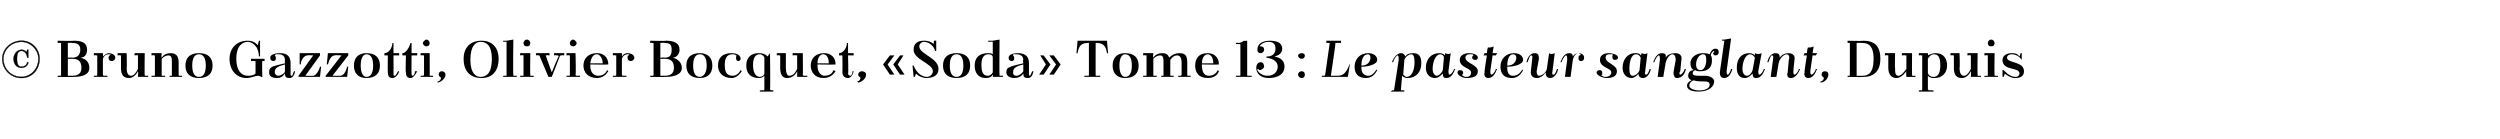 <?xml version="1.0" standalone="no"?><!DOCTYPE svg PUBLIC "-//W3C//DTD SVG 1.1//EN" "http://www.w3.org/Graphics/SVG/1.1/DTD/svg11.dtd"><svg xmlns="http://www.w3.org/2000/svg" version="1.1" width="221.1px" height="12.3px" viewBox="0 -1 221.1 12.3" style="top:-1px"><desc>© Bruno Gazzotti, Olivier Bocquet, « Soda » Tome 13 : Le pasteur sanglant, Dupuis</desc><defs/><g id="Polygon419280"><path d="m5.1 2.6c0 0 1.39.04 1.4 0c.8 0 1.2.2 1.2.8c0 .4-.2.7-.6.7c0 0 0 0 0 0c.5.1.8.4.8.9c0 .6-.6.8-1.4.8c0 .03-1.4 0-1.4 0l0-.1c0 0 .23 0 .2 0c.1 0 .1 0 .1-.1c0 0 0-2.8 0-2.8c0 0 0 0-.1 0c.03-.03-.2 0-.2 0l0-.2zm.9 1.6l0 1.5c0 0 .37 0 .4 0c.7 0 .8-.4.8-.7c0-.5-.2-.8-.8-.8c.03 0-.4 0-.4 0zm0-1.4l0 1.3c0 0 .41-.03.4 0c.5 0 .7-.3.7-.7c0-.4-.2-.6-.7-.6c-.03-.03-.4 0-.4 0zm2.3.9l.2 0l.6 0c0 0 .02.27 0 .3c.2-.2.4-.3.5-.3c.2 0 .6.1.6.4c0 .2-.2.3-.3.3c-.2 0-.3-.1-.3-.3c0-.1.1-.2.1-.2c.1-.1.1-.1 0-.1c0 0-.1 0-.1 0c-.2 0-.4.1-.5.4c0 0 0 1.4 0 1.4c0 .1.1.1.1.1c0 0 .3 0 .3 0l0 .1l-1.2 0l0-.1c0 0 .22 0 .2 0c.1 0 .1 0 .1-.1c0 0 0-1.7 0-1.7c0 0 0 0-.1 0c.02-.04-.2 0-.2 0l0-.2zm3.9 2.1c0 0 .04-.45 0-.5c-.2.4-.5.6-.8.6c-.5 0-.7-.3-.7-.9c0 0 0-1.1 0-1.1c0 0 0 0-.1 0c.03-.04-.2 0-.2 0l0-.2l.8 0c0 0 .04 1.33 0 1.3c0 .4.1.7.4.7c.2 0 .4-.2.6-.6c0 0 0-1.2 0-1.2c0 0 0 0 0 0c-.04-.04-.3 0-.3 0l0-.2l.3 0l.6 0c0 0-.03 1.94 0 1.9c0 .1 0 .1 0 .1c.04 0 .3 0 .3 0l0 .1l-.9 0zm2.1-.2c0 .1 0 .1 0 .1c.03 0 .3 0 .3 0l0 .1l-1.2 0l0-.1c0 0 .25 0 .2 0c.1 0 .1 0 .1-.1c0 0 0-1.7 0-1.7c0 0 0 0-.1 0c.05-.04-.2 0-.2 0l0-.2l.3 0l.6 0c0 0-.05.36 0 .4c.2-.3.5-.4.8-.4c.4 0 .7.2.7.8c0 0 0 1.1 0 1.1c0 .1 0 .1.1.1c-.04 0 .2 0 .2 0l0 .1l-1.1 0l0-.1c0 0 .17 0 .2 0c0 0 0 0 0-.1c0 0 0-1.1 0-1.1c0-.3 0-.6-.3-.6c-.2 0-.4.1-.6.3c0 0 0 1.4 0 1.4zm3.3-1.9c.8 0 1.2.4 1.2 1.1c0 .7-.4 1.1-1.2 1.1c-.8 0-1.2-.4-1.2-1.1c0-.7.4-1.1 1.2-1.1zm-.6 1.1c0 .8.3 1 .6 1c.3 0 .6-.2.6-1c0 0 0 0 0 0c0-.8-.3-1-.6-1c-.3 0-.6.2-.6 1c0 0 0 0 0 0zm4.8 1.1c-.9 0-1.5-.7-1.5-1.7c0-.9.6-1.6 1.6-1.6c.5 0 .7.2.9.4c0-.05.1-.4.1-.4l.1 0l0 1.4c0 0-.08-.05-.1 0c0-.3-.1-.6-.2-.8c-.2-.3-.5-.5-.8-.5c-.4 0-1 .3-1 1.5c0 1.1.5 1.5 1 1.5c.2 0 .5 0 .7-.2c0 0 0-1.1 0-1.1c0 0 0 0-.1 0c.01-.03-.3 0-.3 0l0-.2l1.2 0l0 .2c0 0-.17-.03-.2 0c0 0 0 0 0 0c-.04.04 0 1.4 0 1.4c0 0-.11.03-.1 0c0 0-.1-.1-.3-.1c-.2 0-.6.2-1 .2zm3.9-.3c0 0 0 .1.1.1c.1 0 .1-.2.2-.4c0 0 .1 0 .1 0c-.1.5-.3.6-.5.6c-.3 0-.4-.1-.4-.4c-.2.3-.4.4-.7.4c-.5 0-.7-.2-.7-.5c0-.3.1-.4.3-.5c-.01-.05 1.1-.3 1.1-.3c0 0-.02-.28 0-.3c0-.3-.2-.5-.5-.5c-.1 0-.2 0-.3 0c-.1.1-.1.1-.1.1c.1.1.1.2.1.3c0 .1-.1.2-.2.2c-.2 0-.3-.1-.3-.3c0-.3.5-.4.9-.4c.6 0 .9.3.9.9c0 0 0 1 0 1zm-.5-.3c0 0 0-.6 0-.6c-.8.2-.9.4-.9.7c0 .1.1.3.3.3c.2 0 .6-.2.6-.4zm1.2.4l1.3-1.8c0 0-.54-.04-.5 0c-.3 0-.6.4-.6.8c-.04-.03-.1 0-.1 0l0-1l1.8 0l0 .2l-1.3 1.8c0 0 .65.01.7 0c.2 0 .5-.4.6-.8c-.04-.01.1 0 .1 0l-.1.9l-1.9 0l0-.1zm2.4 0l1.4-1.8c0 0-.59-.04-.6 0c-.3 0-.5.4-.6.8c.01-.03-.1 0-.1 0l.1-1l1.8 0l0 .2l-1.4 1.8c0 0 .7.01.7 0c.3 0 .5-.4.6-.8c.01-.01.1 0 .1 0l-.1.9l-1.9 0l0-.1zm3.6-2c.8 0 1.2.4 1.2 1.1c0 .7-.4 1.1-1.2 1.1c-.7 0-1.1-.4-1.1-1.1c0-.7.4-1.1 1.1-1.1zm-.5 1.1c0 .8.3 1 .5 1c.3 0 .6-.2.6-1c0 0 0 0 0 0c0-.8-.3-1-.6-1c-.2 0-.5.2-.5 1c0 0 0 0 0 0zm2.1-1.1c.4 0 .7-.5.7-.9c-.01.02.1 0 .1 0l0 .9l.5 0l0 .2l-.5 0c0 0 .01 1.64 0 1.6c0 .1 0 .2.1.2c.1 0 .2-.2.3-.4c0 0 .1 0 .1 0c-.1.4-.4.6-.6.6c-.3 0-.4-.2-.4-.5c-.02-.01 0-1.5 0-1.5l-.3 0c0 0-.01-.17 0-.2zm1.6 0c.3 0 .6-.5.7-.9c-.04.02.1 0 .1 0l0 .9l.5 0l0 .2l-.5 0c0 0-.02 1.64 0 1.6c0 .1 0 .2.1.2c.1 0 .2-.2.2-.4c0 0 .2 0 .2 0c-.2.4-.4.6-.6.6c-.3 0-.4-.2-.4-.5c-.05-.01 0-1.5 0-1.5l-.3 0c0 0-.04-.17 0-.2zm1.6 0l.2 0l.6 0c0 0 .01 1.94 0 1.9c0 .1 0 .1.1.1c-.02 0 .2 0 .2 0l0 .1l-1.1 0l0-.1c0 0 .2 0 .2 0c0 0 .1 0 .1-.1c0 0 0-1.7 0-1.7c0 0-.1 0-.1 0c0-.04-.2 0-.2 0l0-.2zm.5-1.2c.2 0 .3.2.3.3c0 .2-.1.3-.3.3c-.1 0-.3-.1-.3-.3c0-.1.2-.3.3-.3zm1 3.7c.2 0 .3-.2.3-.3c0-.1-.2-.1-.2-.3c0-.2.1-.3.3-.3c.1 0 .3.1.3.3c0 .4-.5.7-.7.7c0 0 0-.1 0-.1zm3.9-3.6c1 0 1.5.7 1.5 1.6c0 1-.5 1.7-1.5 1.7c-1.1 0-1.6-.7-1.6-1.7c0-.9.5-1.6 1.6-1.6zm-.1 3.2c.5 0 1-.3 1-1.6c0-1.2-.5-1.5-1-1.5c-.4 0-.9.3-.9 1.6c0 1.2.5 1.5.9 1.5zm2-3.2l.3 0l.6-.1c0 0-.04 3.14 0 3.1c0 .1 0 .1 0 .1c.03 0 .3 0 .3 0l0 .1l-1.2 0l0-.1c0 0 .25 0 .3 0c0 0 0 0 0-.1c0 0 0-2.9 0-2.9c0 0 0 0 0 0c-.05-.02-.3 0-.3 0l0-.1zm1.5 1.1l.3 0l.6 0c0 0-.03 1.94 0 1.9c0 .1 0 .1 0 .1c.05 0 .3 0 .3 0l0 .1l-1.2 0l0-.1c0 0 .26 0 .3 0c0 0 0 0 0-.1c0 0 0-1.7 0-1.7c0 0 0 0 0 0c-.04-.04-.3 0-.3 0l0-.2zm.6-1.2c.2 0 .3.2.3.3c0 .2-.1.3-.3.3c-.2 0-.3-.1-.3-.3c0-.1.1-.3.3-.3zm1.9 3.3c0 0-.8-1.88-.8-1.9c0 0 0 0-.1 0c.02-.04-.2 0-.2 0l0-.2l1.2 0l0 .2c0 0-.27-.04-.3 0c-.1 0 0 0 0 .1c-.03-.04.5 1.4.5 1.4c0 0 .57-1.41.6-1.4c0-.1 0-.1-.2-.1c.05-.04-.2 0-.2 0l0-.2l.9 0l0 .2c0 0-.21-.04-.2 0c-.1 0-.2 0-.2.1c.02-.04-.7 1.8-.7 1.8l-.3 0zm1.6-2.1l.2 0l.6 0c0 0 .05 1.94 0 1.9c0 .1.1.1.1.1c.02 0 .3 0 .3 0l0 .1l-1.2 0l0-.1c0 0 .24 0 .2 0c.1 0 .1 0 .1-.1c0 0 0-1.7 0-1.7c0 0 0 0-.1 0c.04-.04-.2 0-.2 0l0-.2zm.6-1.2c.1 0 .3.2.3.3c0 .2-.2.3-.3.3c-.2 0-.3-.1-.3-.3c0-.1.1-.3.3-.3zm1.5 2.2l0 0c0 0 .03.14 0 .1c0 .7.4.9.7.9c.3 0 .6-.1.8-.5c0 0 .1.1.1.1c-.2.3-.5.6-1 .6c-.8 0-1.2-.5-1.2-1.1c0-.6.4-1.1 1.2-1.1c.5 0 1 .3 1 1c-.01.03-1.6 0-1.6 0zm0-.1c0 0 1.1 0 1.1 0c0-.5-.3-.8-.5-.8c-.3 0-.5.2-.6.8zm2-.9l.2 0l.6 0c0 0 .01.27 0 .3c.1-.2.3-.3.5-.3c.2 0 .6.1.6.4c0 .2-.2.3-.3.3c-.2 0-.3-.1-.3-.3c0-.1 0-.2.1-.2c.1-.1 0-.1 0-.1c0 0-.1 0-.1 0c-.2 0-.4.1-.5.4c0 0 0 1.4 0 1.4c0 .1.1.1.1.1c0 0 .3 0 .3 0l0 .1l-1.2 0l0-.1c0 0 .22 0 .2 0c.1 0 .1 0 .1-.1c0 0 0-1.7 0-1.7c0 0 0 0-.1 0c.02-.04-.2 0-.2 0l0-.2zm3.3-1.1c0 0 1.37.04 1.4 0c.7 0 1.2.2 1.2.8c0 .4-.3.7-.6.7c0 0 0 0 0 0c.4.1.8.4.8.9c0 .6-.7.8-1.4.8c-.02.03-1.4 0-1.4 0l0-.1c0 0 .21 0 .2 0c.1 0 .1 0 .1-.1c0 0 0-2.8 0-2.8c0 0 0 0-.1 0c.01-.03-.2 0-.2 0l0-.2zm.9 1.6l0 1.5c0 0 .35 0 .4 0c.7 0 .8-.4.8-.7c0-.5-.2-.8-.8-.8c.01 0-.4 0-.4 0zm0-1.4l0 1.3c0 0 .39-.03.4 0c.5 0 .6-.3.6-.7c0-.4-.1-.6-.6-.6c-.05-.03-.4 0-.4 0zm3.5.9c.7 0 1.1.4 1.1 1.1c0 .7-.4 1.1-1.1 1.1c-.8 0-1.2-.4-1.2-1.1c0-.7.4-1.1 1.2-1.1zm-.6 1.1c0 .8.3 1 .6 1c.2 0 .6-.2.6-1c0 0 0 0 0 0c0-.8-.3-1-.6-1c-.3 0-.6.2-.6 1c0 0 0 0 0 0zm3.8-.8c.1-.1 0-.1 0-.1c-.1-.1-.2-.1-.3-.1c-.4 0-.7.2-.7.9c0 0 0 .1 0 .1c0 .6.2.9.7.9c.2 0 .5-.1.7-.5c0 0 .1.1.1.1c-.2.3-.5.6-.9.6c-.8 0-1.2-.5-1.2-1.1c0-.7.4-1.1 1.2-1.1c.3 0 .8.1.8.5c0 .1-.1.2-.2.2c-.1 0-.2-.1-.2-.2c0-.1 0-.2 0-.2zm2.8 0c-.04.01.2-.3.2-.3l0 0c0 0 .04 3.19 0 3.2c0 0 .1.1.1.1c.01-.05.2 0 .2 0l0 .1l-1.2 0l0-.1c0 0 .34-.05.3 0c.1 0 .1-.1.1-.1c0 0 0-1.2 0-1.2c-.2.2-.4.2-.5.2c-.7 0-1.1-.4-1.1-1.1c0-.7.4-1.1 1.1-1.1c.4 0 .6.1.8.3zm-.3 1.5c0 0 0-1.4 0-1.4c0-.1-.2-.3-.4-.3c-.3 0-.6.2-.6.9c0 0 0 .1 0 .1c0 .7.3 1 .6 1c.1 0 .4-.1.4-.3zm2.9.3c0 0 0-.45 0-.5c-.2.4-.5.6-.9.6c-.4 0-.6-.3-.6-.9c0 0 0-1.1 0-1.1c0 0-.1 0-.1 0c-.01-.04-.2 0-.2 0l0-.2l.8 0c0 0 0 1.33 0 1.3c0 .4.1.7.3.7c.3 0 .5-.2.7-.6c0 0 0-1.2 0-1.2c0 0 0 0-.1 0c.02-.04-.3 0-.3 0l0-.2l.3 0l.6 0c0 0 .02 1.94 0 1.9c0 .1.1.1.1.1c0 0 .3 0 .3 0l0 .1l-.9 0zm1.8-1.1l0 0c0 0 0 .14 0 .1c0 .7.4.9.6.9c.3 0 .7-.1.8-.5c0 0 .2.1.2.1c-.2.3-.5.6-1.1.6c-.7 0-1.1-.5-1.1-1.1c0-.6.4-1.1 1.2-1.1c.5 0 1 .3 1 1c-.04.03-1.6 0-1.6 0zm0-.1c0 0 1 0 1 0c0-.5-.2-.8-.5-.8c-.2 0-.5.2-.5.8zm1.9-.9c.4 0 .7-.5.7-.9c.03.02.1 0 .1 0l0 .9l.5 0l0 .2l-.5 0c0 0 .05 1.64 0 1.6c0 .1.1.2.2.2c.1 0 .2-.2.2-.4c0 0 .1 0 .1 0c-.1.4-.3.6-.5.6c-.3 0-.5-.2-.5-.5c.02-.01 0-1.5 0-1.5l-.3 0c0 0 .03-.17 0-.2zm1.6 2.5c.2 0 .3-.2.3-.3c0-.1-.2-.1-.2-.3c0-.2.2-.3.3-.3c.2 0 .4.1.4.3c0 .4-.5.7-.7.7c0 0-.1-.1-.1-.1zm2.7-1.5l.6.9l-.4 0l-.6-.9l.6-.8l.4 0l-.6.8zm.9 0l.6.9l-.4 0l-.6-.9l.6-.8l.3 0l-.5.8zm3.4-2.1l0 .9c0 0-.1.01-.1 0c-.1-.4-.5-.8-1-.8c-.2 0-.4.2-.4.4c0 .7 1.7 1 1.7 2c0 .6-.5.8-1.1.8c-.2 0-.6-.1-.9-.4c.04-.01-.1.3-.1.3l-.1 0l-.1-1c0 0 .14 0 .1 0c.2.5.6 1 1.2 1c.2 0 .5-.2.5-.5c0-.7-1.7-1-1.7-1.9c0-.6.4-.8.9-.8c.2 0 .5 0 .9.3c-.05-.02 0-.3 0-.3l.2 0zm1.8 1.1c.8 0 1.2.4 1.2 1.1c0 .7-.4 1.1-1.2 1.1c-.8 0-1.2-.4-1.2-1.1c0-.7.4-1.1 1.2-1.1zm-.6 1.1c0 .8.3 1 .6 1c.3 0 .6-.2.6-1c0 0 0 0 0 0c0-.8-.3-1-.6-1c-.3 0-.6.2-.6 1c0 0 0 0 0 0zm3.8 1c0 0 .04-.22 0-.2c-.1.2-.3.3-.6.3c-.8 0-1-.6-1-1.1c0-.7.4-1.1 1.2-1.1c.1 0 .3 0 .4.1c0 0 0-1.1 0-1.1c0 0 0 0 0 0c-.03-.02-.4 0-.4 0l0-.1l.4 0l.6-.1c0 0-.03 3.14 0 3.1c0 .1 0 .1 0 .1c.05 0 .3 0 .3 0l0 .1l-.9 0zm0-.4c0 0 0-1.3 0-1.3c0-.2-.1-.3-.4-.3c-.3 0-.6.2-.6.9c0 0 0 .1 0 .1c0 .8.3.9.6.9c.1 0 .3-.1.4-.3zm3.2.2c0 0 0 .1.1.1c0 0 .1-.2.2-.4c0 0 .1 0 .1 0c-.1.5-.3.6-.5.6c-.3 0-.4-.1-.4-.4c-.2.3-.5.4-.8.4c-.4 0-.7-.2-.7-.5c0-.3.1-.4.4-.5c-.03-.05 1.1-.3 1.1-.3c0 0-.05-.28 0-.3c0-.3-.2-.5-.6-.5c-.1 0-.2 0-.3 0c0 .1 0 .1 0 .1c.1.1.1.2.1.3c0 .1-.1.2-.2.2c-.2 0-.3-.1-.3-.3c0-.3.5-.4.8-.4c.7 0 1 .3 1 .9c0 0 0 1 0 1zm-.5-.3c0 0 0-.6 0-.6c-.8.2-.9.4-.9.7c0 .1 0 .3.3.3c.2 0 .5-.2.6-.4zm1.5-1.4l.3 0l.6.8l-.6.9l-.4 0l.6-.9l-.5-.8zm.8 0l.4 0l.6.8l-.6.9l-.4 0l.6-.9l-.6-.8zm5.2-.2c0 0-.09.03-.1 0c-.1-.6-.3-.9-.9-.9c.01-.03-.1 0-.1 0c0 0-.01 2.85 0 2.8c0 .1 0 .1.1.1c-.04 0 .3 0 .3 0l0 .1l-1.4 0l0-.1c0 0 .34 0 .3 0c.1 0 .1 0 .1-.1c.01.04 0-2.8 0-2.8c0 0-.09-.03-.1 0c-.6 0-.8.3-.9.9c.01.03-.1 0-.1 0l.1-1.1l2.6 0l.1 1.1zm1.5 0c.8 0 1.2.4 1.2 1.1c0 .7-.4 1.1-1.2 1.1c-.7 0-1.1-.4-1.1-1.1c0-.7.4-1.1 1.1-1.1zm-.5 1.1c0 .8.3 1 .5 1c.3 0 .6-.2.6-1c0 0 0 0 0 0c0-.8-.3-1-.6-1c-.2 0-.5.2-.5 1c0 0 0 0 0 0zm2.1-1.1l.3 0l.6 0c0 0-.05.36 0 .4c.2-.3.5-.4.8-.4c.3 0 .5.1.6.4c.3-.3.6-.4.9-.4c.5 0 .7.2.7.8c0 0 0 1.1 0 1.1c0 .1 0 .1.1.1c-.02 0 .2 0 .2 0l0 .1l-1.1 0l0-.1c0 0 .2 0 .2 0c0 0 .1 0 .1-.1c0 0 0-1.1 0-1.1c0-.3-.1-.6-.4-.6c-.2 0-.4.1-.6.4c0 .1 0 .1 0 .2c0 0 0 1.1 0 1.1c0 .1 0 .1.1.1c-.04 0 .2 0 .2 0l0 .1l-1.1 0l0-.1c0 0 .17 0 .2 0c0 0 0 0 0-.1c0 0 0-1.1 0-1.1c0-.3 0-.6-.3-.6c-.2 0-.4.1-.6.3c0 0 0 1.4 0 1.4c0 .1 0 .1 0 .1c.03 0 .3 0 .3 0l0 .1l-1.2 0l0-.1c0 0 .25 0 .2 0c.1 0 .1 0 .1-.1c0 0 0-1.7 0-1.7c0 0 0 0-.1 0c.05-.04-.2 0-.2 0l0-.2zm5.2 1l0 0c0 0-.04.14 0 .1c0 .7.3.9.6.9c.3 0 .6-.1.8-.5c0 0 .1.1.1.1c-.1.3-.4.6-1 .6c-.8 0-1.1-.5-1.1-1.1c0-.6.3-1.1 1.1-1.1c.5 0 1 .3 1 1c.02.03-1.5 0-1.5 0zm0-.1c0 0 1 0 1 0c0-.5-.2-.8-.5-.8c-.2 0-.5.2-.5.8zm3-1.8c0 0 .25-.04.2 0c.2 0 .4-.1.5-.2c-.03.04.3 0 .3 0c0 0 0 3.04 0 3c0 .1 0 .1.1.1c-.03 0 .3 0 .3 0l0 .1l-1.4 0l0-.1c0 0 .34 0 .3 0c.1 0 .1 0 .1-.1c0 0 0-2.6 0-2.6c0-.1 0-.1-.1-.1c.04-.01-.3 0-.3 0l0-.1zm2.2.9c-.2 0-.3-.1-.3-.3c0-.5.4-.8 1.1-.8c.8 0 1.1.3 1.1.7c0 .4-.3.6-.7.7c.6.1.9.4.9.9c0 .6-.5 1-1.4 1c-.7 0-1.1-.4-1.1-.9c0-.2.1-.5.4-.5c.2 0 .3.2.3.4c0 .1-.2.3-.4.3c0 0-.1 0-.1-.1c-.1 0-.1 0-.1.1c.1.2.4.5.9.5c.6 0 .9-.4.9-.8c0-.4-.3-.7-1-.8c0 0 0-.1 0-.1c.6 0 .8-.3.8-.7c0-.3-.1-.6-.6-.6c-.4 0-.7.2-.8.4c0 0 .1 0 .1 0c.2 0 .3.1.3.3c0 .1-.1.3-.3.3c0 0 0 0 0 0zm3.6 1.6c.2 0 .3.1.3.3c0 .2-.1.3-.3.3c-.1 0-.3-.1-.3-.3c0-.2.2-.3.3-.3zm0-1.6c.2 0 .3.1.3.2c0 .2-.1.3-.3.3c-.1 0-.3-.1-.3-.3c0-.1.2-.2.3-.2zm2.1 1.9c0 0 .4-2.8.4-2.8c0 0-.1 0-.1 0c0-.03-.2 0-.2 0l0-.2l1.3 0l0 .2c0 0-.38-.03-.4 0c0 0-.1 0-.1 0c.04.03-.4 2.9-.4 2.9c0 0 .59 0 .6 0c.6 0 .8-.4 1.1-1.1c-.05.02 0 0 0 0l-.2 1.2l-2.3 0l0-.1c0 0 .18 0 .2 0c0 0 .1 0 .1-.1zm3.2-.7c0 0 0 .1 0 .1c0 .5.3.7.6.7c.3 0 .5-.2.7-.5c.1-.1.1 0 .1 0c-.2.4-.5.7-1 .7c-.7 0-1-.4-1-1c0-.7.5-1.2 1.2-1.2c.4 0 .8.2.8.6c0 .4-.8.6-1.4.6zm0-.1c.6 0 .8-.4.8-.7c0-.2-.1-.3-.2-.3c-.4 0-.6.4-.6 1zm3.6.9c0 0-.1 1.2-.1 1.2c0 0 0 .1 0 .1c.04-.05.3 0 .3 0l0 .1l-1.2 0l.1-.1c0 0 .15-.05.1 0c.1 0 .1-.1.1-.1c0 0 .4-2.6.4-2.6c0-.2 0-.4-.1-.4c-.1 0-.3.3-.4.6c0 0 0 0-.1 0c.2-.5.5-.8.8-.8c.2 0 .3.1.4.3c.1-.2.3-.3.7-.3c.5 0 .7.3.7.9c0 .8-.5 1.3-1.2 1.3c-.1 0-.3 0-.5-.2zm.2-1.4c0 0-.1 1.3-.1 1.3c.1.1.2.2.3.2c.4 0 .7-.5.7-1.3c0-.5-.1-.7-.3-.7c-.2 0-.5.2-.6.5zm3.6-.4c0 0 0-.2 0-.2c.2.1.4.1.5 0c0 0-.2 1.6-.2 1.6c0 .1 0 .3.1.3c.1 0 .3-.2.4-.5c0 0 0 0 .1 0c-.2.5-.4.8-.8.8c-.2 0-.3-.1-.3-.4c-.2.2-.4.4-.7.4c-.5 0-.8-.4-.8-.9c0-.8.5-1.3 1.2-1.3c.1 0 .3 0 .5.2zm-.2 1.3c0 0 .1-1.1.1-1.1c0-.2-.2-.3-.3-.3c-.5 0-.7.8-.7 1.3c0 .4.2.6.4.6c.1 0 .4-.2.5-.5zm2.1.7c-.3 0-.8-.2-.8-.5c0-.1.1-.2.2-.2c.2 0 .3.1.3.2c0 .1 0 .2-.1.2c0 0 0 .1.1.1c.1.1.2.1.3.1c.2 0 .4-.1.4-.4c0-.4-1-.4-1-1.1c0-.4.4-.6.8-.6c.3 0 .8.1.8.4c0 .1-.1.2-.2.2c-.2 0-.3-.1-.3-.2c0-.1 0-.1.1-.2c0 0 0-.1-.1-.1c-.1 0-.2 0-.3 0c-.1 0-.3.1-.3.3c0 .5 1.1.6 1.1 1.2c0 .5-.5.6-1 .6c0 0 0 0 0 0zm1.6-2.2l.2 0c0 0 .05-.52.1-.5c.2 0 .3 0 .5-.1c0-.02-.1.6-.1.6l.4 0l-.1.2l-.3 0c0 0-.2 1.41-.2 1.4c0 .1 0 .3.1.3c.1 0 .3-.2.4-.5c0 0 0 0 .1 0c-.2.5-.4.8-.8.8c-.2 0-.4-.2-.3-.5c-.05-.02.2-1.5.2-1.5l-.3 0l.1-.2zm2 1.2c0 0 0 .1 0 .1c0 .5.2.7.5.7c.4 0 .6-.2.8-.5c0-.1.1 0 .1 0c-.2.4-.5.7-1 .7c-.7 0-1-.4-1-1c0-.7.5-1.2 1.2-1.2c.4 0 .8.2.8.6c0 .4-.8.6-1.4.6zm0-.1c.6 0 .8-.4.8-.7c0-.2-.1-.3-.3-.3c-.3 0-.5.4-.5 1zm2.8-.6c0 0-.2 1.1-.2 1.1c0 .3.1.4.2.4c.2 0 .6-.2.7-.6c0 0 .2-1.4.2-1.4c.1.1.3.1.5 0c0 0-.2 1.6-.2 1.6c0 .1-.1.3.1.3c.1 0 .2-.2.3-.5c.1 0 .1 0 .1 0c-.1.5-.4.8-.7.8c-.3 0-.4-.2-.4-.5c-.2.3-.5.5-.8.5c-.3 0-.6-.2-.5-.7c0 0 .1-.9.1-.9c0-.2.1-.4-.1-.4c-.1 0-.2.3-.3.6c-.1 0-.1 0-.1 0c.1-.5.4-.8.7-.8c.3 0 .4.1.4.5zm3 .1c0 0-.2 1.5-.2 1.5c-.2 0-.4 0-.5 0c0 0 .2-1.5.2-1.5c0-.2 0-.4-.1-.4c-.1 0-.3.3-.4.6c0 0-.1 0-.1 0c.2-.5.4-.8.8-.8c.2 0 .3.1.3.3c.1-.2.3-.3.5-.3c.2 0 .5.1.5.4c0 .2-.1.3-.3.3c-.1 0-.2-.1-.2-.2c0-.1 0-.3.1-.3c.1 0 .1-.1.1-.1c-.1 0-.1-.1-.2-.1c-.2 0-.4.2-.5.6zm3 1.6c-.3 0-.9-.2-.9-.5c0-.1.1-.2.3-.2c.1 0 .2.1.2.2c0 .1 0 .2 0 .2c-.1 0-.1.1 0 .1c.1.1.2.1.3.1c.2 0 .5-.1.5-.4c0-.4-1-.4-1-1.1c0-.4.3-.6.8-.6c.2 0 .8.1.8.4c0 .1-.1.2-.3.2c-.1 0-.2-.1-.2-.2c0-.1 0-.1 0-.2c.1 0 0-.1 0-.1c-.1 0-.2 0-.3 0c-.2 0-.3.1-.3.3c0 .5 1 .6 1 1.2c0 .5-.5.6-.9.6c0 0 0 0 0 0zm3-2c0 0 .1-.2.1-.2c.2.1.3.1.5 0c0 0-.2 1.6-.2 1.6c0 .1-.1.3.1.3c.1 0 .2-.2.3-.5c.1 0 .1 0 .1 0c-.1.5-.4.8-.7.8c-.2 0-.4-.1-.4-.4c-.1.2-.4.4-.6.4c-.5 0-.8-.4-.8-.9c0-.8.5-1.3 1.1-1.3c.2 0 .4 0 .5.2zm-.1 1.3c0 0 .1-1.1.1-1.1c-.1-.2-.2-.3-.4-.3c-.5 0-.6.8-.6 1.3c0 .4.1.6.3.6c.2 0 .5-.2.6-.5zm3 .2c0 0 .2-1.1.2-1.1c0-.3-.1-.5-.3-.5c-.2 0-.5.3-.6.8c0 0-.2 1.2-.2 1.2c-.2 0-.4 0-.5 0c0 0 .2-1.5.2-1.5c0-.2 0-.4-.1-.4c-.1 0-.3.3-.4.6c0 0 0 0-.1 0c.2-.5.4-.8.8-.8c.2 0 .4.1.3.4c.2-.3.5-.4.9-.4c.3 0 .6.2.5.6c0 0-.1 1-.1 1c-.1.1-.1.3 0 .3c.1 0 .3-.2.4-.5c0 0 .1 0 .1 0c-.1.5-.4.8-.8.8c-.2 0-.3-.2-.3-.5zm2.4-.1c-.2 0-.3 0-.5-.1c-.1.1-.2.1-.2.3c0 .2.4.2.6.2c0 0 .5 0 .5 0c.4 0 .8.2.8.5c0 .4-.4.9-1.4.9c-.8 0-1-.3-1-.5c0-.3.2-.4.4-.5c-.2-.1-.3-.2-.3-.4c0-.3.2-.5.5-.5c-.2-.1-.3-.3-.3-.6c0-.6.6-.9 1.1-.9c.1 0 .4 0 .6.1c.1-.3.3-.5.5-.5c.2 0 .3.1.3.3c0 .2-.1.3-.3.3c-.1 0-.2-.1-.2-.2c.1-.1.1-.1.1-.1c0-.1 0-.1 0-.1c-.1 0-.3.2-.3.4c.1.1.1.3.1.5c0 .6-.4.9-1 .9zm-.6.8c-.3.1-.4.3-.4.5c0 .2.4.4.9.4c.3 0 .9-.1.9-.5c0-.2-.1-.3-.5-.3c-.3 0-.7 0-.9-.1zm.2-1.4c0 .4.2.5.4.5c.3 0 .5-.4.5-.9c0-.4-.1-.5-.3-.5c-.3 0-.6.4-.6.9zm2.7.6c0 .1 0 .3.1.3c.1 0 .2-.2.3-.5c.1 0 .1 0 .1 0c-.1.5-.4.8-.7.8c-.3 0-.4-.2-.4-.5c0 0 .4-2.8.4-2.8c0 0 0 0 0 0c-.05-.02-.2 0-.2 0l0-.1l.2 0l.6-.1c0 0-.41 2.91-.4 2.9zm2.5-1.4c0 0 0-.2 0-.2c.2.1.4.1.6 0c0 0-.3 1.6-.3 1.6c0 .1 0 .3.1.3c.1 0 .3-.2.4-.5c0 0 .1 0 .1 0c-.2.5-.4.8-.8.8c-.2 0-.3-.1-.3-.4c-.2.2-.4.4-.7.4c-.5 0-.7-.4-.7-.9c0-.8.4-1.3 1.1-1.3c.1 0 .3 0 .5.2zm-.2 1.3c0 0 .2-1.1.2-1.1c-.1-.2-.3-.3-.4-.3c-.5 0-.7.8-.7 1.3c0 .4.2.6.4.6c.2 0 .4-.2.5-.5zm3.1.2c0 0 .1-1.1.1-1.1c.1-.3 0-.5-.2-.5c-.2 0-.6.3-.7.8c0 0-.2 1.2-.2 1.2c-.1 0-.3 0-.5 0c0 0 .2-1.5.2-1.5c0-.2.1-.4-.1-.4c-.1 0-.2.3-.3.6c-.1 0-.1 0-.1 0c.1-.5.4-.8.7-.8c.3 0 .4.1.4.4c.2-.3.5-.4.8-.4c.3 0 .6.2.5.6c0 0-.1 1-.1 1c0 .1 0 .3.1.3c.1 0 .3-.2.4-.5c0 0 0 0 .1 0c-.2.5-.5.8-.8.8c-.3 0-.4-.2-.3-.5zm1.5-1.7l.2 0c0 0 .05-.52.1-.5c.2 0 .3 0 .5-.1c0-.02-.1.6-.1.6l.4 0l-.1.2l-.3 0c0 0-.2 1.41-.2 1.4c0 .1 0 .3.1.3c.1 0 .3-.2.4-.5c0 0 0 0 .1 0c-.2.5-.4.8-.8.8c-.2 0-.4-.2-.3-.5c-.05-.02.2-1.5.2-1.5l-.3 0l.1-.2zm1.4 2.5c.2 0 .3-.2.3-.3c0-.1-.2-.1-.2-.3c0-.2.1-.3.3-.3c.2 0 .3.1.3.3c0 .4-.4.7-.7.7c0 0 0-.1 0-.1zm2.4-3.6c0 0 1.35.04 1.4 0c1 0 1.5.5 1.5 1.6c0 1-.5 1.6-1.5 1.6c-.05.03-1.4 0-1.4 0l0-.1c0 0 .14 0 .1 0c.1 0 .1 0 .1-.1c0 0 0-2.8 0-2.8c0 0 0 0-.1 0c.04-.03-.1 0-.1 0l0-.2zm.8.2l0 2.9c0 0 .46 0 .5 0c.5 0 1-.2 1-1.5c0-1.3-.6-1.4-1-1.4c-.04-.03-.5 0-.5 0zm4.4 3c0 0-.04-.45 0-.5c-.3.4-.6.6-.9.6c-.4 0-.7-.3-.7-.9c0 0 0-1.1 0-1.1c0 0 0 0 0 0c-.04-.04-.3 0-.3 0l0-.2l.9 0c0 0-.03 1.33 0 1.3c0 .4 0 .7.3.7c.2 0 .4-.2.7-.6c0 0 0-1.2 0-1.2c0 0-.1 0-.1 0c-.01-.04-.3 0-.3 0l0-.2l.3 0l.6 0c0 0-.01 1.94 0 1.9c0 .1 0 .1.1.1c-.03 0 .2 0 .2 0l0 .1l-.8 0zm1.1-2.1l.2 0l.6 0c0 0 .04.24 0 .2c.2-.1.4-.2.7-.2c.7 0 1 .5 1 1.1c0 .6-.4 1.1-1.1 1.1c-.2 0-.4 0-.6-.2c0 0 0 1.2 0 1.2c0 0 .1.1.1.1c.02-.05.4 0 .4 0l0 .1l-1.3 0l0-.1c0 0 .24-.05.2 0c.1 0 .1-.1.1-.1c0 0 0-3 0-3c0 0 0 0-.1 0c.04-.04-.2 0-.2 0l0-.2zm.8.5c0 0 0 1.2 0 1.2c0 .2.2.4.5.4c.3 0 .6-.2.6-1c0 0 0 0 0 0c0-.8-.2-1-.6-1c-.2 0-.4.2-.5.4zm3.8 1.6c0 0 .04-.45 0-.5c-.2.4-.5.6-.8.6c-.5 0-.7-.3-.7-.9c0 0 0-1.1 0-1.1c0 0 0 0-.1 0c.04-.04-.2 0-.2 0l0-.2l.8 0c0 0 .05 1.33 0 1.3c0 .4.1.7.4.7c.2 0 .4-.2.6-.6c0 0 0-1.2 0-1.2c0 0 0 0 0 0c-.03-.04-.3 0-.3 0l0-.2l.3 0l.6 0c0 0-.03 1.94 0 1.9c0 .1 0 .1 0 .1c.05 0 .3 0 .3 0l0 .1l-.9 0zm1.2-2.1l.3 0l.6 0c0 0-.03 1.94 0 1.9c0 .1 0 .1 0 .1c.05 0 .3 0 .3 0l0 .1l-1.2 0l0-.1c0 0 .26 0 .3 0c0 0 0 0 0-.1c0 0 0-1.7 0-1.7c0 0 0 0 0 0c-.04-.04-.3 0-.3 0l0-.2zm.6-1.2c.2 0 .3.2.3.3c0 .2-.1.3-.3.3c-.2 0-.3-.1-.3-.3c0-.1.1-.3.3-.3zm1.1 2.7c.3.3.6.6 1.1.6c.1 0 .3-.1.3-.3c0-.6-1.5-.2-1.5-1.2c0-.4.4-.6.8-.6c.2 0 .5 0 .7.3c.04-.03.1-.3.1-.3l.1 0l0 .6c0 0-.05-.01 0 0c-.2-.3-.5-.5-.9-.5c-.2 0-.4.1-.4.3c0 .5 1.5.3 1.5 1.2c0 .5-.4.6-.8.6c-.3 0-.7-.2-.9-.4c.03-.01-.1.3-.1.3l-.1 0l0-.6c0 0 .13-.01.1 0z" stroke="none" fill="#000"/></g><g id="Polygon419279"><path d="m1.9 2.6c.9 0 1.6.7 1.6 1.6c0 1-.7 1.7-1.6 1.7c-.9 0-1.7-.7-1.7-1.7c0-.9.8-1.6 1.7-1.6zm0 3.2c.8 0 1.5-.7 1.5-1.6c0-.8-.7-1.5-1.5-1.5c-.9 0-1.6.7-1.6 1.5c0 .9.7 1.6 1.6 1.6zm.6-1.7c0 0-.09 0-.1 0c0-.3-.2-.6-.5-.6c-.2 0-.4.1-.4.7c0 .6.2.7.4.7c.3 0 .5-.2.5-.4c0 0 .1 0 .1 0c0 .3-.3.5-.6.5c-.4 0-.7-.3-.7-.8c0-.4.3-.8.7-.8c.3 0 .4.2.5.2c-.04.02 0-.2 0-.2l.1 0l0 .7z" style="stroke-width:0.02pt; stroke:#000;" fill="#000"/></g></svg>